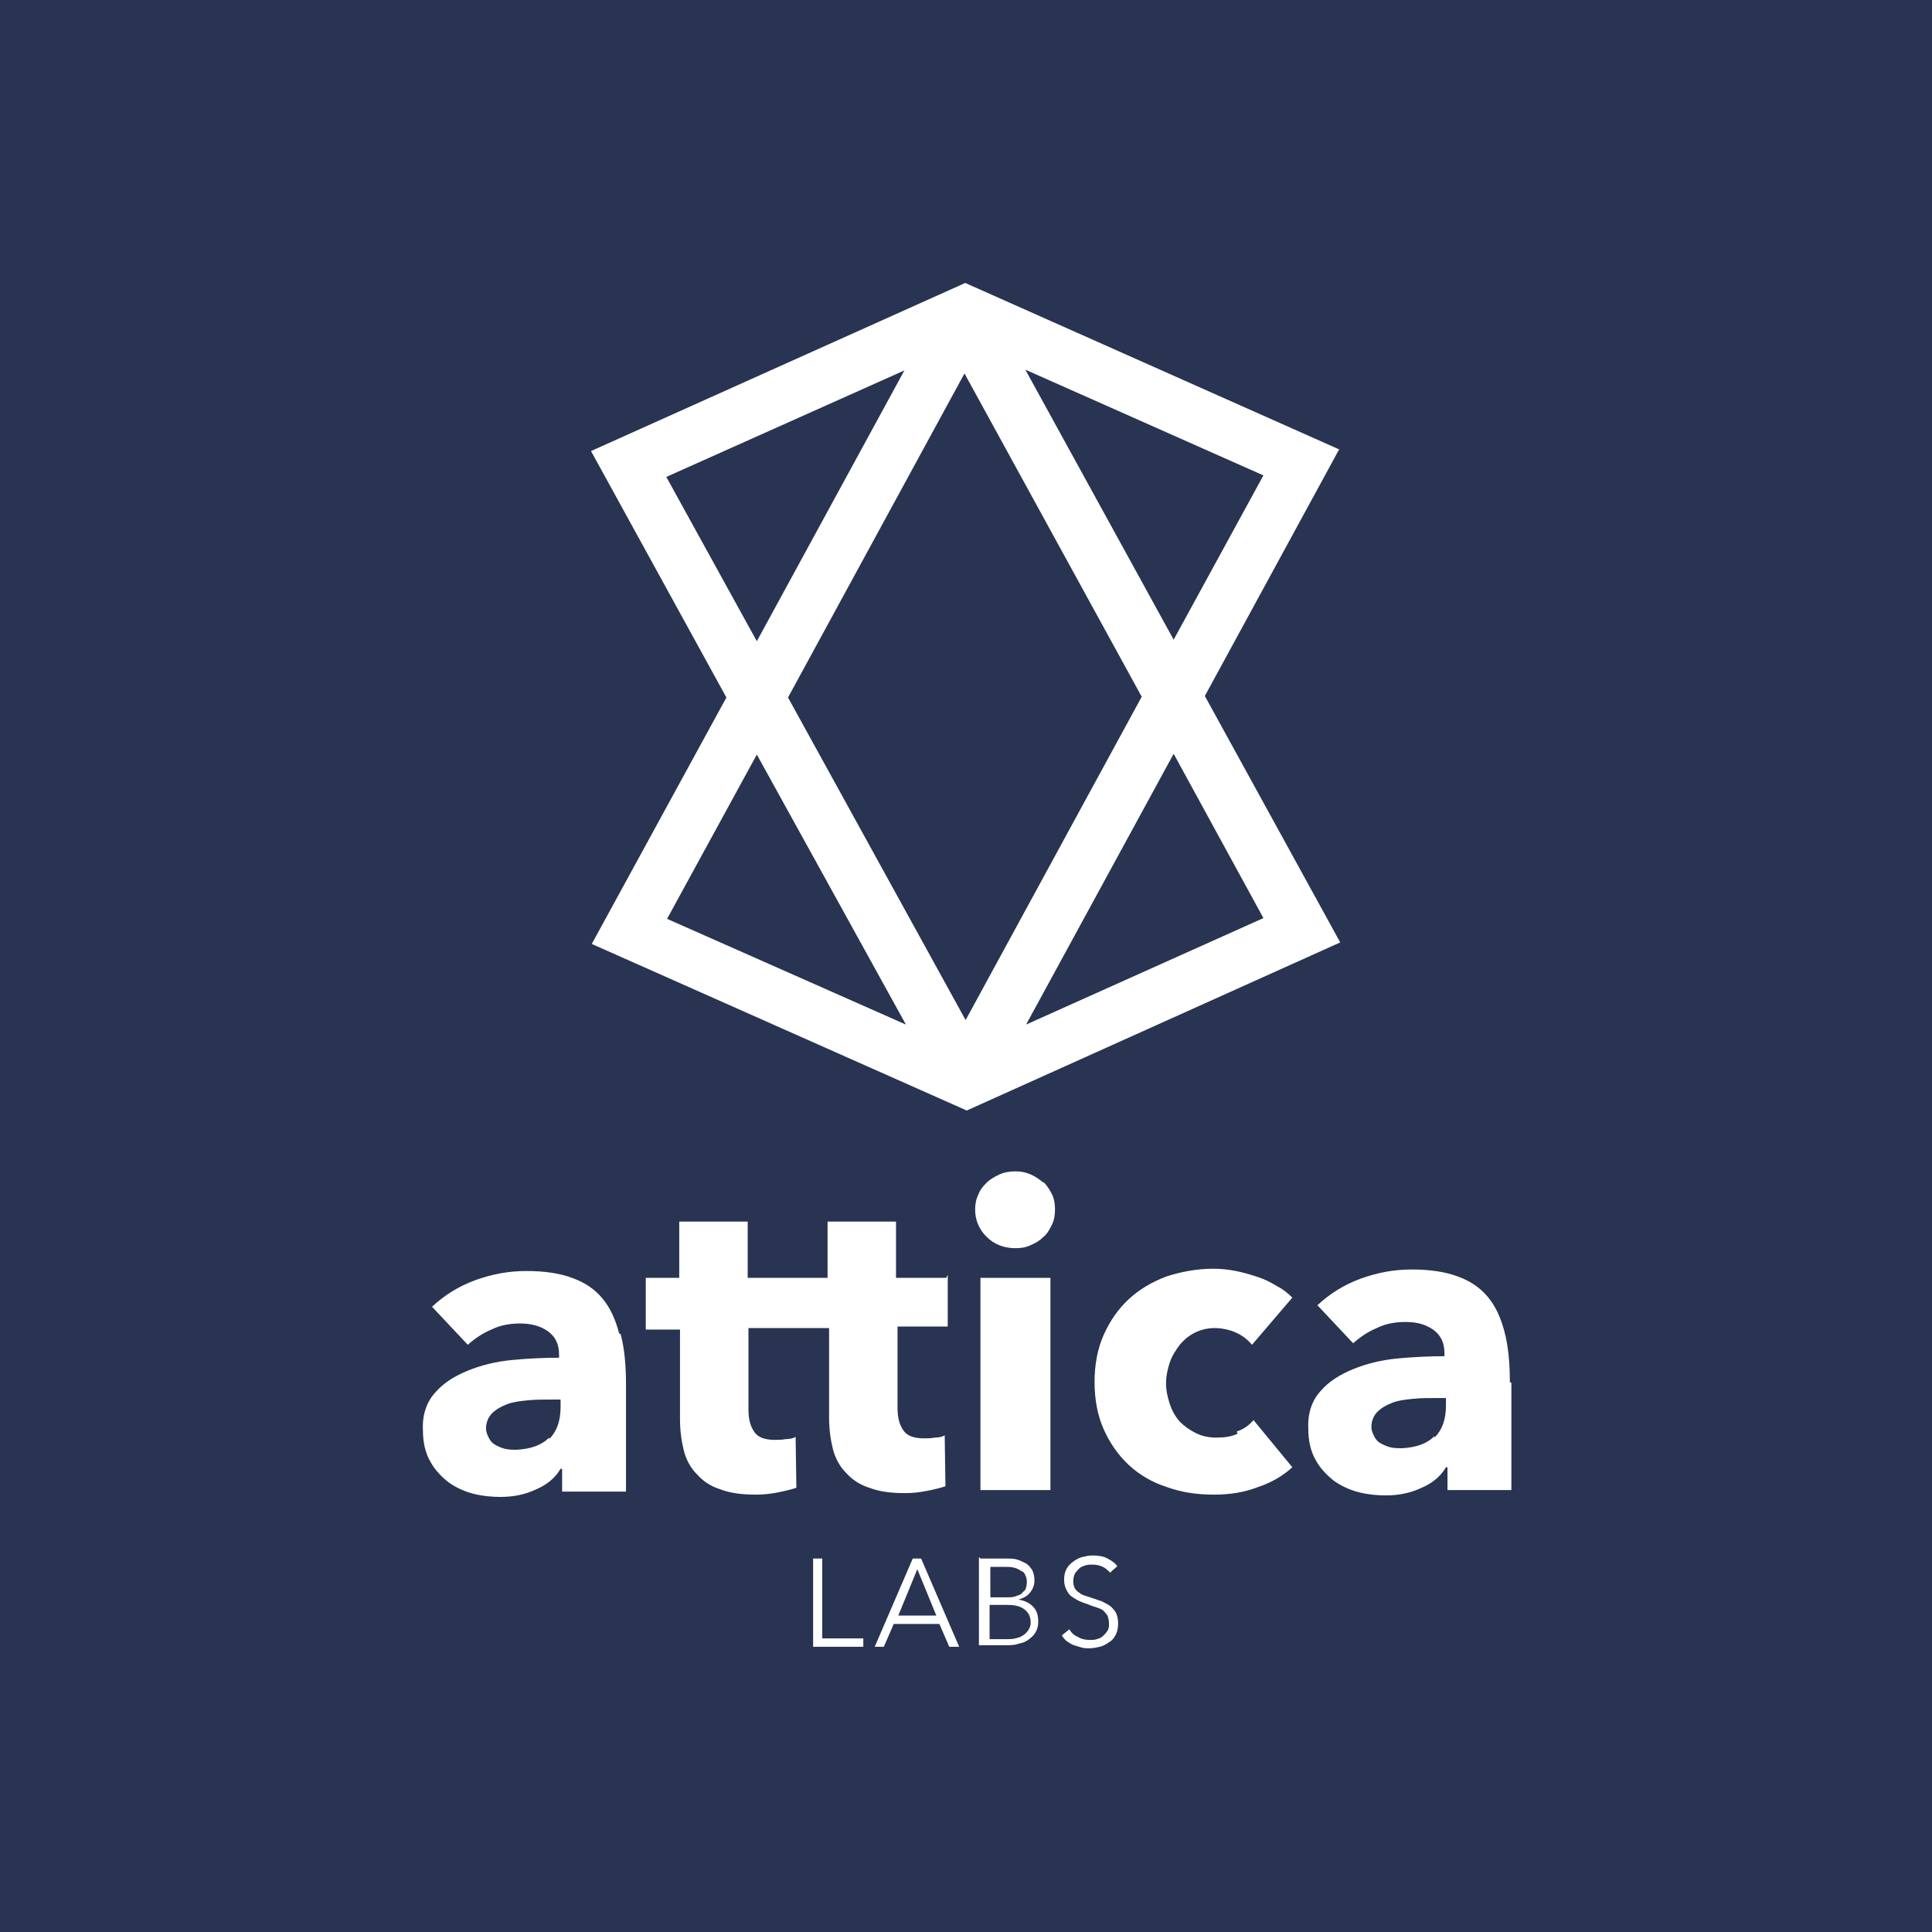 <?xml version="1.0" encoding="UTF-8"?>
<!DOCTYPE svg PUBLIC "-//W3C//DTD SVG 1.1//EN" "http://www.w3.org/Graphics/SVG/1.1/DTD/svg11.dtd">
<!-- Creator: CorelDRAW 2017 -->
<svg xmlns="http://www.w3.org/2000/svg" xml:space="preserve" width="25.4mm" height="25.4mm" version="1.1" style="shape-rendering:geometricPrecision; text-rendering:geometricPrecision; image-rendering:optimizeQuality; fill-rule:evenodd; clip-rule:evenodd" viewBox="0 0 2540 2540" xmlns:xlink="http://www.w3.org/1999/xlink">
 <defs>
  <style type="text/css">
   <![CDATA[
    .fil0 {fill:#293352}
    .fil1 {fill:white;fill-rule:nonzero}
   ]]>
  </style>
 </defs>
 <g id="Capa_x0020_1">
  <rect class="fil0" width="2540" height="2540"/>
  <g id="_2451622758160">
   <g>
    <path class="fil1" d="M1761 591l-492 -219 -492 221 178 324 -177 324 493 219 491 -221 -178 -324 177 -325zm-218 250l0 0 -195 -355 313 139 -118 216zm-273 501l0 0 -234 -425 232 -426 233 425 -232 426zm-394 -715l0 0 313 -140 -194 356 -119 -216zm119 365l0 0 196 355 -314 -139 118 -216zm666 215l0 0 -312 140 194 -356 118 216z"/>
   </g>
   <g>
    <path class="fil1" d="M814 1753c-5,-19 -12,-34 -22,-46 -10,-12 -23,-21 -40,-27 -16,-6 -36,-9 -60,-9 -23,0 -45,4 -67,12 -22,8 -41,20 -57,35l47 50c9,-8 19,-15 31,-20 12,-6 25,-8 38,-8 14,0 26,3 36,10 10,7 15,17 15,31l0 4c-20,0 -41,1 -62,3 -21,2 -41,7 -58,14 -17,7 -32,16 -43,29 -11,12 -17,29 -16,49 0,16 3,30 10,42 6,11 15,20 24,27 10,7 21,12 33,15 12,3 24,4 35,4 17,0 32,-3 47,-10 14,-6 25,-15 32,-27l2 0 0 30 84 0 0 -141c0,-25 -2,-47 -7,-66zm-92 137l0 0c-10,10 -24,15 -43,16 -4,0 -9,0 -14,-1 -5,-1 -9,-3 -13,-5 -4,-2 -7,-5 -9,-9 -2,-4 -4,-8 -4,-13 0,-8 3,-15 8,-20 5,-5 12,-9 20,-12 8,-3 17,-4 27,-5 10,-1 20,-1 31,-1l12 0 0 10c0,18 -5,32 -15,42z"/>
    <path class="fil1" d="M1244 1680l-66 0 0 -74 -90 0 0 74 -44 0 0 0 -61 0 0 -74 -90 0 0 74 -44 0 0 68 45 0 0 118c0,15 2,29 5,41 3,12 9,23 17,31 8,9 18,16 31,20 13,5 28,7 47,7 10,0 19,-1 29,-3 10,-2 18,-4 24,-6l-1 -67c-3,2 -8,3 -13,3 -5,1 -10,1 -14,1 -13,0 -22,-3 -27,-10 -5,-7 -8,-16 -8,-30l0 -107 66 0 0 0 40 0 0 118c0,15 2,29 5,41 3,12 9,23 17,31 8,9 18,16 31,20 13,5 28,7 47,7 10,0 19,-1 29,-3 10,-2 18,-4 24,-6l-1 -67c-3,2 -8,3 -13,3 -5,1 -10,1 -14,1 -13,0 -22,-3 -27,-10 -5,-7 -8,-16 -8,-30l0 -107 66 0 0 -68z"/>
    <path class="fil1" d="M1372 1555c-5,-4 -10,-8 -17,-11 -7,-3 -13,-4 -20,-4 -7,0 -14,1 -21,4 -6,3 -12,6 -17,11 -5,5 -9,10 -11,16 -3,6 -4,13 -4,19 0,14 5,26 15,36 10,10 23,15 38,15 7,0 14,-1 20,-4 7,-3 12,-6 17,-11 5,-4 8,-10 11,-16 3,-6 4,-13 4,-20 0,-7 -1,-14 -4,-20 -3,-6 -7,-12 -11,-16z"/>
    <polygon class="fil1" points="1289,1680 1289,1959 1381,1959 1381,1680 "/>
    <path class="fil1" d="M1627 1885c-9,4 -18,5 -28,5 -10,0 -19,-2 -27,-6 -8,-4 -15,-9 -21,-15 -6,-7 -10,-14 -13,-23 -3,-9 -5,-18 -5,-27 0,-10 2,-19 5,-28 3,-9 8,-16 13,-23 6,-7 12,-12 20,-16 8,-4 17,-6 26,-6 9,0 19,2 28,6 9,4 16,10 21,16l53 -62c-6,-6 -12,-11 -20,-15 -8,-5 -16,-9 -25,-12 -9,-3 -19,-6 -29,-8 -10,-2 -20,-3 -30,-3 -22,0 -42,4 -61,10 -19,7 -36,17 -50,30 -14,13 -25,29 -33,47 -8,18 -12,39 -12,62 0,23 4,44 12,62 8,18 19,34 33,47 14,13 31,23 50,29 19,7 40,10 62,10 21,0 40,-3 58,-10 18,-6 33,-15 45,-26l-51 -62c-6,7 -13,12 -22,15z"/>
    <path class="fil1" d="M1985 1817c0,-25 -2,-47 -7,-66 -5,-19 -12,-34 -22,-46 -10,-12 -23,-21 -40,-27 -16,-6 -36,-9 -60,-9 -23,0 -45,4 -67,12 -22,8 -41,20 -57,35l47 50c9,-8 19,-15 31,-20 12,-6 25,-8 38,-8 14,0 26,3 36,10 10,7 15,17 15,31l0 4c-20,0 -41,1 -62,3 -21,2 -41,7 -58,14 -17,7 -32,16 -43,29 -11,12 -17,29 -16,49 0,16 3,30 10,42 6,11 15,20 24,27 10,7 21,12 33,15 12,3 24,4 35,4 17,0 32,-3 47,-10 14,-6 25,-15 32,-27l2 0 0 30 84 0 0 -141zm-99 71l0 0c-10,10 -24,15 -43,16 -4,0 -9,0 -14,-1 -5,-1 -9,-3 -13,-5 -4,-2 -7,-5 -9,-9 -2,-4 -4,-8 -4,-13 0,-8 3,-15 8,-20 5,-5 12,-9 20,-12 8,-3 17,-4 27,-5 10,-1 20,-1 31,-1l12 0 0 10c0,18 -5,32 -15,42z"/>
   </g>
   <g>
    <polygon class="fil1" points="1081,2154 1135,2154 1135,2165 1069,2165 1069,2049 1081,2049 "/>
    <path class="fil1" d="M1163 2165l-13 0 50 -116 11 0 50 116 -13 0 -13 -30 -60 0 -13 30zm17 -41l0 0 51 0 -25 -61 -25 61z"/>
    <path class="fil1" d="M1289 2049l34 0c4,0 9,0 13,1 4,1 8,3 12,5 4,2 6,5 9,9 2,4 3,9 3,14 0,6 -2,11 -6,16 -4,5 -9,7 -15,9l0 0c7,1 14,4 19,9 5,5 7,12 7,20 0,5 -1,9 -3,13 -2,4 -5,7 -9,10 -4,3 -8,5 -14,6 -5,2 -11,2 -18,2l-34 0 0 -116zm12 51l0 0 24 0c3,0 6,0 9,-1 3,-1 6,-2 8,-3 2,-2 4,-4 6,-6 1,-3 2,-6 2,-10 0,-4 -1,-7 -2,-9 -1,-3 -3,-5 -6,-6 -3,-2 -5,-3 -9,-4 -3,-1 -7,-1 -11,-1l-20 0 0 40zm0 55l0 0 22 0c4,0 8,0 12,-1 4,-1 7,-2 10,-4 3,-2 5,-4 7,-7 2,-3 3,-6 3,-10 0,-8 -3,-13 -8,-17 -5,-4 -12,-6 -22,-6l-24 0 0 45z"/>
    <path class="fil1" d="M1460 2068c-3,-3 -6,-6 -10,-8 -4,-2 -9,-3 -14,-3 -3,0 -6,0 -9,1 -3,1 -6,2 -8,4 -2,2 -4,4 -6,7 -1,3 -2,6 -2,10 0,4 1,7 2,9 1,2 3,4 6,6 2,2 5,3 8,4 3,1 6,2 9,3 4,1 8,3 12,4 4,2 8,4 11,6 3,2 6,6 8,9 2,4 3,9 3,14 0,6 -1,11 -3,15 -2,4 -5,8 -9,10 -4,3 -8,5 -12,6 -5,1 -9,2 -14,2 -3,0 -7,0 -10,-1 -3,-1 -7,-2 -10,-3 -3,-1 -6,-3 -9,-5 -3,-2 -5,-5 -7,-8l10 -8c2,4 6,8 11,10 5,3 10,4 16,4 3,0 6,0 9,-1 3,-1 6,-2 8,-4 2,-2 4,-4 6,-7 2,-3 2,-6 2,-10 0,-4 -1,-7 -2,-10 -2,-3 -4,-5 -6,-7 -3,-2 -6,-3 -9,-4 -3,-1 -7,-2 -11,-4 -4,-1 -8,-3 -11,-4 -4,-2 -7,-4 -10,-6 -3,-2 -5,-5 -7,-9 -2,-4 -3,-8 -3,-13 0,-6 1,-10 3,-14 2,-4 5,-7 9,-10 4,-3 8,-5 12,-6 4,-1 9,-2 13,-2 8,0 15,1 20,4 6,3 10,6 13,10l-9 8z"/>
   </g>
  </g>
 </g>
</svg>